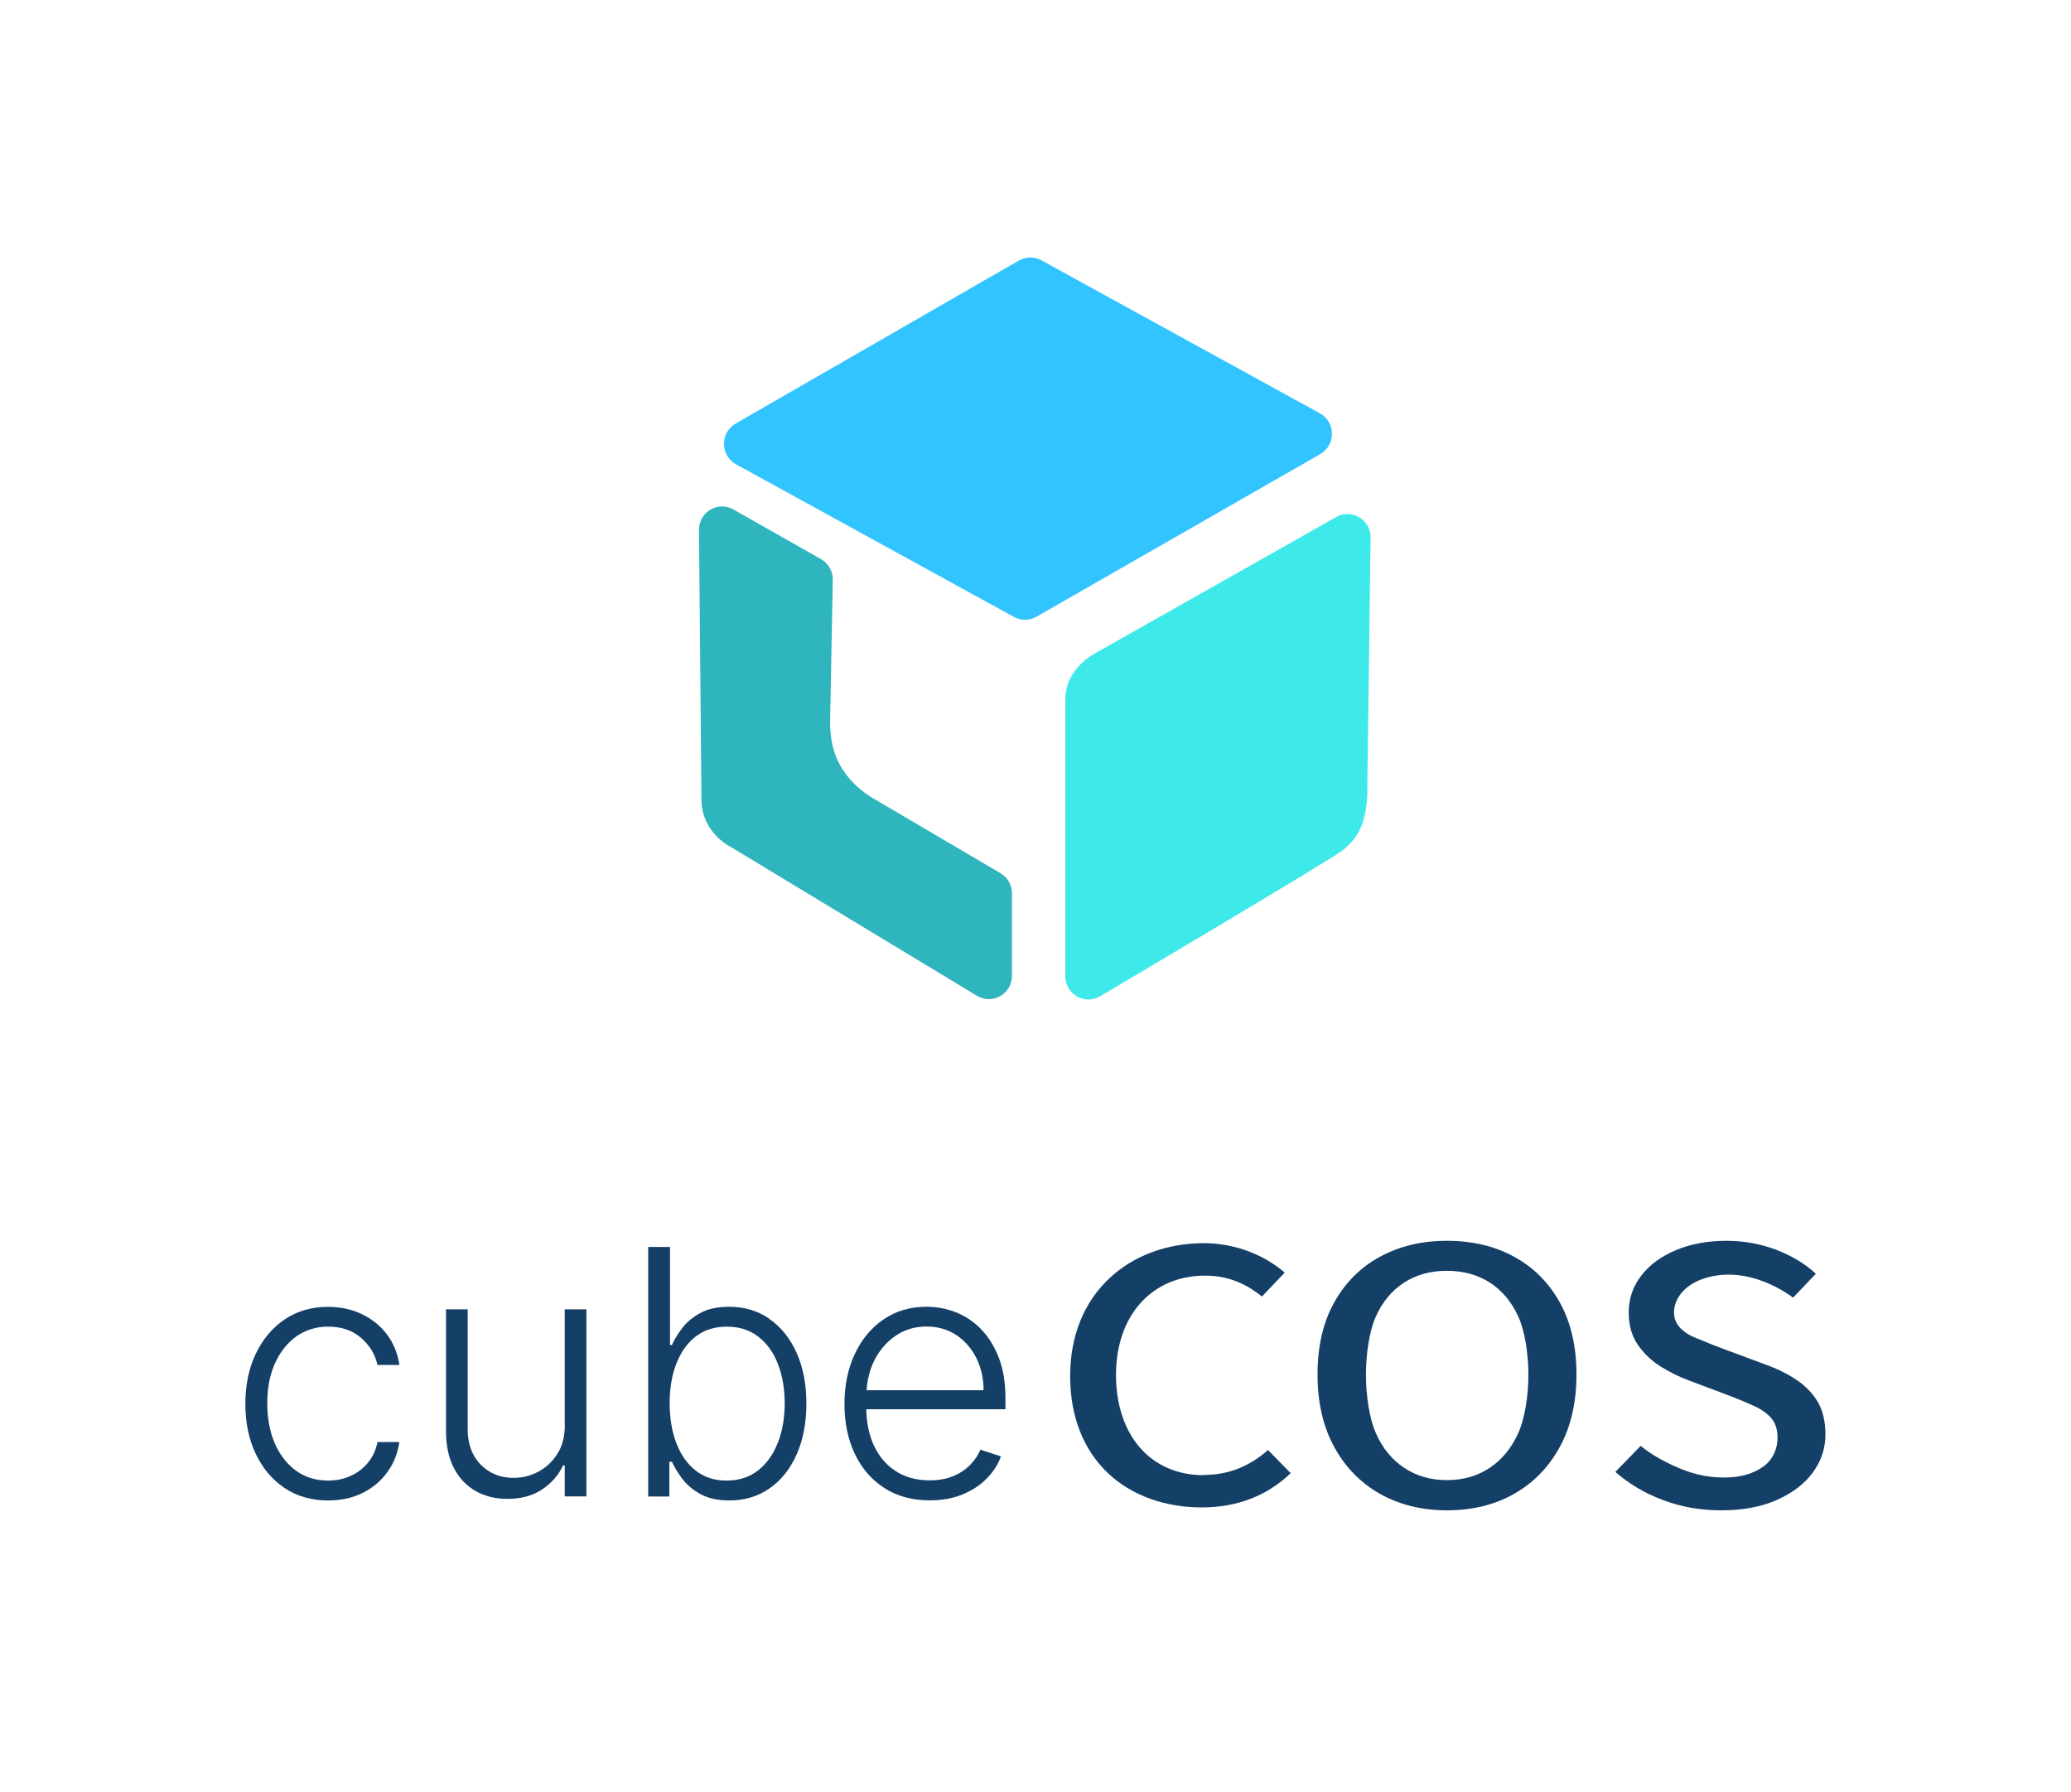 <?xml version="1.0" encoding="UTF-8"?>
<svg id="_圖層_1" data-name="圖層 1" xmlns="http://www.w3.org/2000/svg" viewBox="0 0 184.35 159.49">
  <defs>
    <style>
      .cls-1 {
        fill: none;
      }

      .cls-2 {
        fill: #3de9e9;
      }

      .cls-3 {
        fill: #143f66;
      }

      .cls-4 {
        fill: #2eb5bd;
      }

      .cls-5 {
        fill: #31c4ff;
      }
    </style>
  </defs>
  <rect class="cls-1" y="0" width="184.35" height="159"/>
  <g>
    <path class="cls-5" d="M65.5,37.69l25.21-14.51c.62-.35,1.39-.35,2.01,0l24.79,13.62c1.39.79,1.41,2.8.03,3.61l-25.26,14.47c-.64.38-1.44.38-2.08,0l-24.73-13.58c-1.38-.81-1.36-2.83.04-3.61h0Z"/>
    <path class="cls-2" d="M121.71,70.16l.29-22.17c.12-1.67-1.66-2.8-3.09-1.95l-21.59,12.2c-.63.37-2.49,1.69-2.49,4v24.64c0,1.61,1.73,2.61,3.1,1.79,0,0,21.06-12.45,21.66-13.04s2.13-1.51,2.13-5.47Z"/>
    <path class="cls-4" d="M65.27,75.51c-1.8-.9-2.88-2.6-2.83-4.43l-.22-23.99c.05-1.56,1.72-2.51,3.07-1.74l7.8,4.42c.68.39,1.08,1.13,1.04,1.92l-.23,12.09c-.09,2.37.46,4.01,1.65,5.44.63.76,1.4,1.39,2.25,1.88l11.26,6.62c.63.37,1.02,1.06,1.02,1.8v7.33c0,1.59-1.69,2.59-3.07,1.81l-21.75-13.15h0Z"/>
  </g>
  <g>
    <g>
      <path class="cls-3" d="M134.8,111.87c-1.72-.95-3.72-1.43-6-1.43s-4.24.48-5.98,1.43c-1.74.95-3.09,2.31-4.07,4.08-.98,1.77-1.47,3.9-1.47,6.39s.49,4.61,1.47,6.42c.98,1.81,2.34,3.21,4.07,4.19,1.74.98,3.73,1.48,5.98,1.48s4.27-.49,6-1.48c1.72-.98,3.08-2.38,4.06-4.19.98-1.81,1.47-3.95,1.47-6.42s-.49-4.62-1.47-6.39c-.98-1.77-2.33-3.13-4.06-4.08ZM135.15,127.55c-.6,1.33-1.44,2.36-2.53,3.09-1.09.73-2.36,1.1-3.82,1.1s-2.73-.37-3.82-1.1c-1.09-.73-1.93-1.76-2.51-3.09-.59-1.33-.88-3.4-.88-5.2s.29-3.86.88-5.17c.59-1.31,1.42-2.31,2.51-3.02,1.09-.7,2.36-1.05,3.82-1.05s2.73.35,3.82,1.05c1.09.7,1.93,1.71,2.53,3.02.6,1.31.9,3.37.9,5.17s-.3,3.87-.9,5.2Z"/>
      <path class="cls-3" d="M161.82,124.8c-.45-.77-1.09-1.43-1.9-1.98-.81-.54-1.75-1.01-2.8-1.38l-3.63-1.35c-.69-.25-1.37-.52-2.03-.8-.66-.28-1.02-.35-1.69-.9-.45-.38-.76-.9-.76-1.57,0-1.15.83-2.29,2.28-2.88,4.24-1.7,8.32,1.56,8.32,1.56l2.03-2.13c-.98-.9-2.17-1.61-3.55-2.14-1.39-.52-2.86-.79-4.42-.79-1.68,0-3.17.28-4.49.83-1.32.56-2.35,1.31-3.09,2.28-.74.96-1.11,2.05-1.11,3.27,0,1.13.27,2.09.81,2.87.54.79,1.22,1.43,2.05,1.95.83.51,1.67.93,2.53,1.24l3.66,1.38c.81.31,1.54.62,2.17.91.63.29,1.13.66,1.49,1.08.36.43.54,1,.54,1.71,0,.96-.4,1.95-1.25,2.56-.85.61-1.95.99-3.52.99-1.29,0-2.56-.25-3.79-.75-1.23-.5-2.66-1.25-3.62-2.07l-2.26,2.32c1.22,1.07,2.64,1.91,4.25,2.51,1.62.61,3.33.91,5.15.91,1.94,0,3.6-.31,4.99-.93,1.39-.62,2.45-1.43,3.2-2.45.74-1.02,1.11-2.14,1.11-3.38,0-1.15-.23-2.12-.68-2.89Z"/>
      <path class="cls-3" d="M107.16,131.3c-4.82,0-7.82-3.65-7.82-8.93s3.19-8.83,7.93-8.83c1.88,0,3.49.59,5.06,1.86l2.03-2.13c-1.94-1.67-4.56-2.62-7.19-2.62-3.29,0-6.27,1.11-8.41,3.12-2.29,2.15-3.5,5.14-3.5,8.72s1.18,6.59,3.42,8.68c2.07,1.94,5.02,3,8.29,3h0c3.14,0,5.81-1.02,7.92-3.05l-2.02-2.06c-1.69,1.5-3.57,2.22-5.72,2.22Z"/>
    </g>
    <path class="cls-3" d="M32.77,130.17c-.42.51-.93.91-1.54,1.19-.61.28-1.28.42-2.02.42-1.09,0-2.04-.29-2.86-.88-.81-.59-1.44-1.4-1.89-2.43-.45-1.04-.67-2.23-.67-3.58s.23-2.53.69-3.55c.46-1.02,1.1-1.82,1.91-2.4.82-.57,1.76-.86,2.82-.86,1.19,0,2.16.33,2.93,1,.77.67,1.26,1.47,1.46,2.41h1.95c-.15-1.03-.52-1.94-1.11-2.72-.59-.78-1.34-1.38-2.24-1.81-.9-.43-1.91-.64-3.02-.64-1.45,0-2.73.37-3.83,1.11-1.1.74-1.96,1.76-2.58,3.06-.62,1.3-.93,2.79-.93,4.46s.3,3.13.91,4.42c.61,1.29,1.46,2.31,2.56,3.06,1.1.74,2.4,1.12,3.89,1.12,1.16,0,2.18-.22,3.08-.67s1.63-1.06,2.2-1.85c.57-.78.92-1.68,1.07-2.68h-1.95c-.14.71-.42,1.32-.84,1.83Z"/>
    <path class="cls-3" d="M50.28,126.83c0,1.02-.22,1.88-.67,2.58-.45.7-1.02,1.23-1.71,1.59s-1.42.54-2.17.54c-1.2,0-2.18-.4-2.95-1.19-.77-.79-1.15-1.84-1.15-3.14v-10.67h-1.93v10.79c0,1.32.23,2.43.7,3.33.47.9,1.12,1.59,1.94,2.05.82.47,1.77.7,2.83.7,1.22,0,2.26-.28,3.1-.85s1.46-1.28,1.85-2.13h.15v2.76h1.93v-16.65h-1.93v10.29Z"/>
    <path class="cls-3" d="M68.5,117.39c-1.03-.72-2.23-1.08-3.6-1.08-1.02,0-1.86.18-2.53.54-.67.36-1.21.8-1.62,1.33-.41.53-.72,1.04-.94,1.54h-.17v-8.73h-1.94v22.21h1.88v-3.09h.24c.22.51.54,1.02.95,1.56.41.53.96.98,1.63,1.34.68.36,1.52.54,2.53.54,1.36,0,2.55-.36,3.58-1.08s1.83-1.73,2.41-3.03c.57-1.29.86-2.8.86-4.52s-.29-3.21-.87-4.51c-.58-1.29-1.38-2.29-2.42-3.01ZM69.25,128.38c-.4,1.04-.98,1.87-1.75,2.48s-1.7.92-2.81.92-1.99-.29-2.75-.88-1.33-1.4-1.73-2.44-.6-2.23-.6-3.57.2-2.51.6-3.53.97-1.83,1.73-2.41c.76-.58,1.67-.87,2.76-.87s2.05.3,2.82.91c.77.6,1.35,1.42,1.74,2.45.39,1.03.59,2.18.59,3.46s-.2,2.46-.6,3.5Z"/>
    <path class="cls-3" d="M87.34,118.31c-.67-.68-1.42-1.18-2.26-1.51-.84-.33-1.71-.49-2.61-.49-1.44,0-2.71.37-3.8,1.11s-1.95,1.76-2.57,3.07-.93,2.8-.93,4.47.31,3.17.93,4.46,1.49,2.3,2.63,3.03c1.14.73,2.48,1.09,4.03,1.09,1.11,0,2.1-.18,2.95-.54.86-.36,1.57-.83,2.15-1.43.57-.59.99-1.24,1.24-1.94l-1.83-.6c-.21.5-.52.96-.93,1.37-.41.42-.91.75-1.51.99-.6.25-1.29.37-2.08.37-1.16,0-2.16-.27-3-.81-.85-.54-1.5-1.31-1.96-2.29-.43-.93-.65-2-.68-3.23h12.39v-.95c0-1.4-.19-2.6-.59-3.63s-.92-1.87-1.59-2.55ZM77.14,123.74c.06-.93.27-1.79.66-2.59.45-.93,1.08-1.67,1.88-2.23.8-.56,1.73-.85,2.79-.85,1,0,1.88.25,2.64.75.76.5,1.36,1.18,1.79,2.03.43.86.65,1.82.65,2.89h-10.41Z"/>
  </g>
</svg>